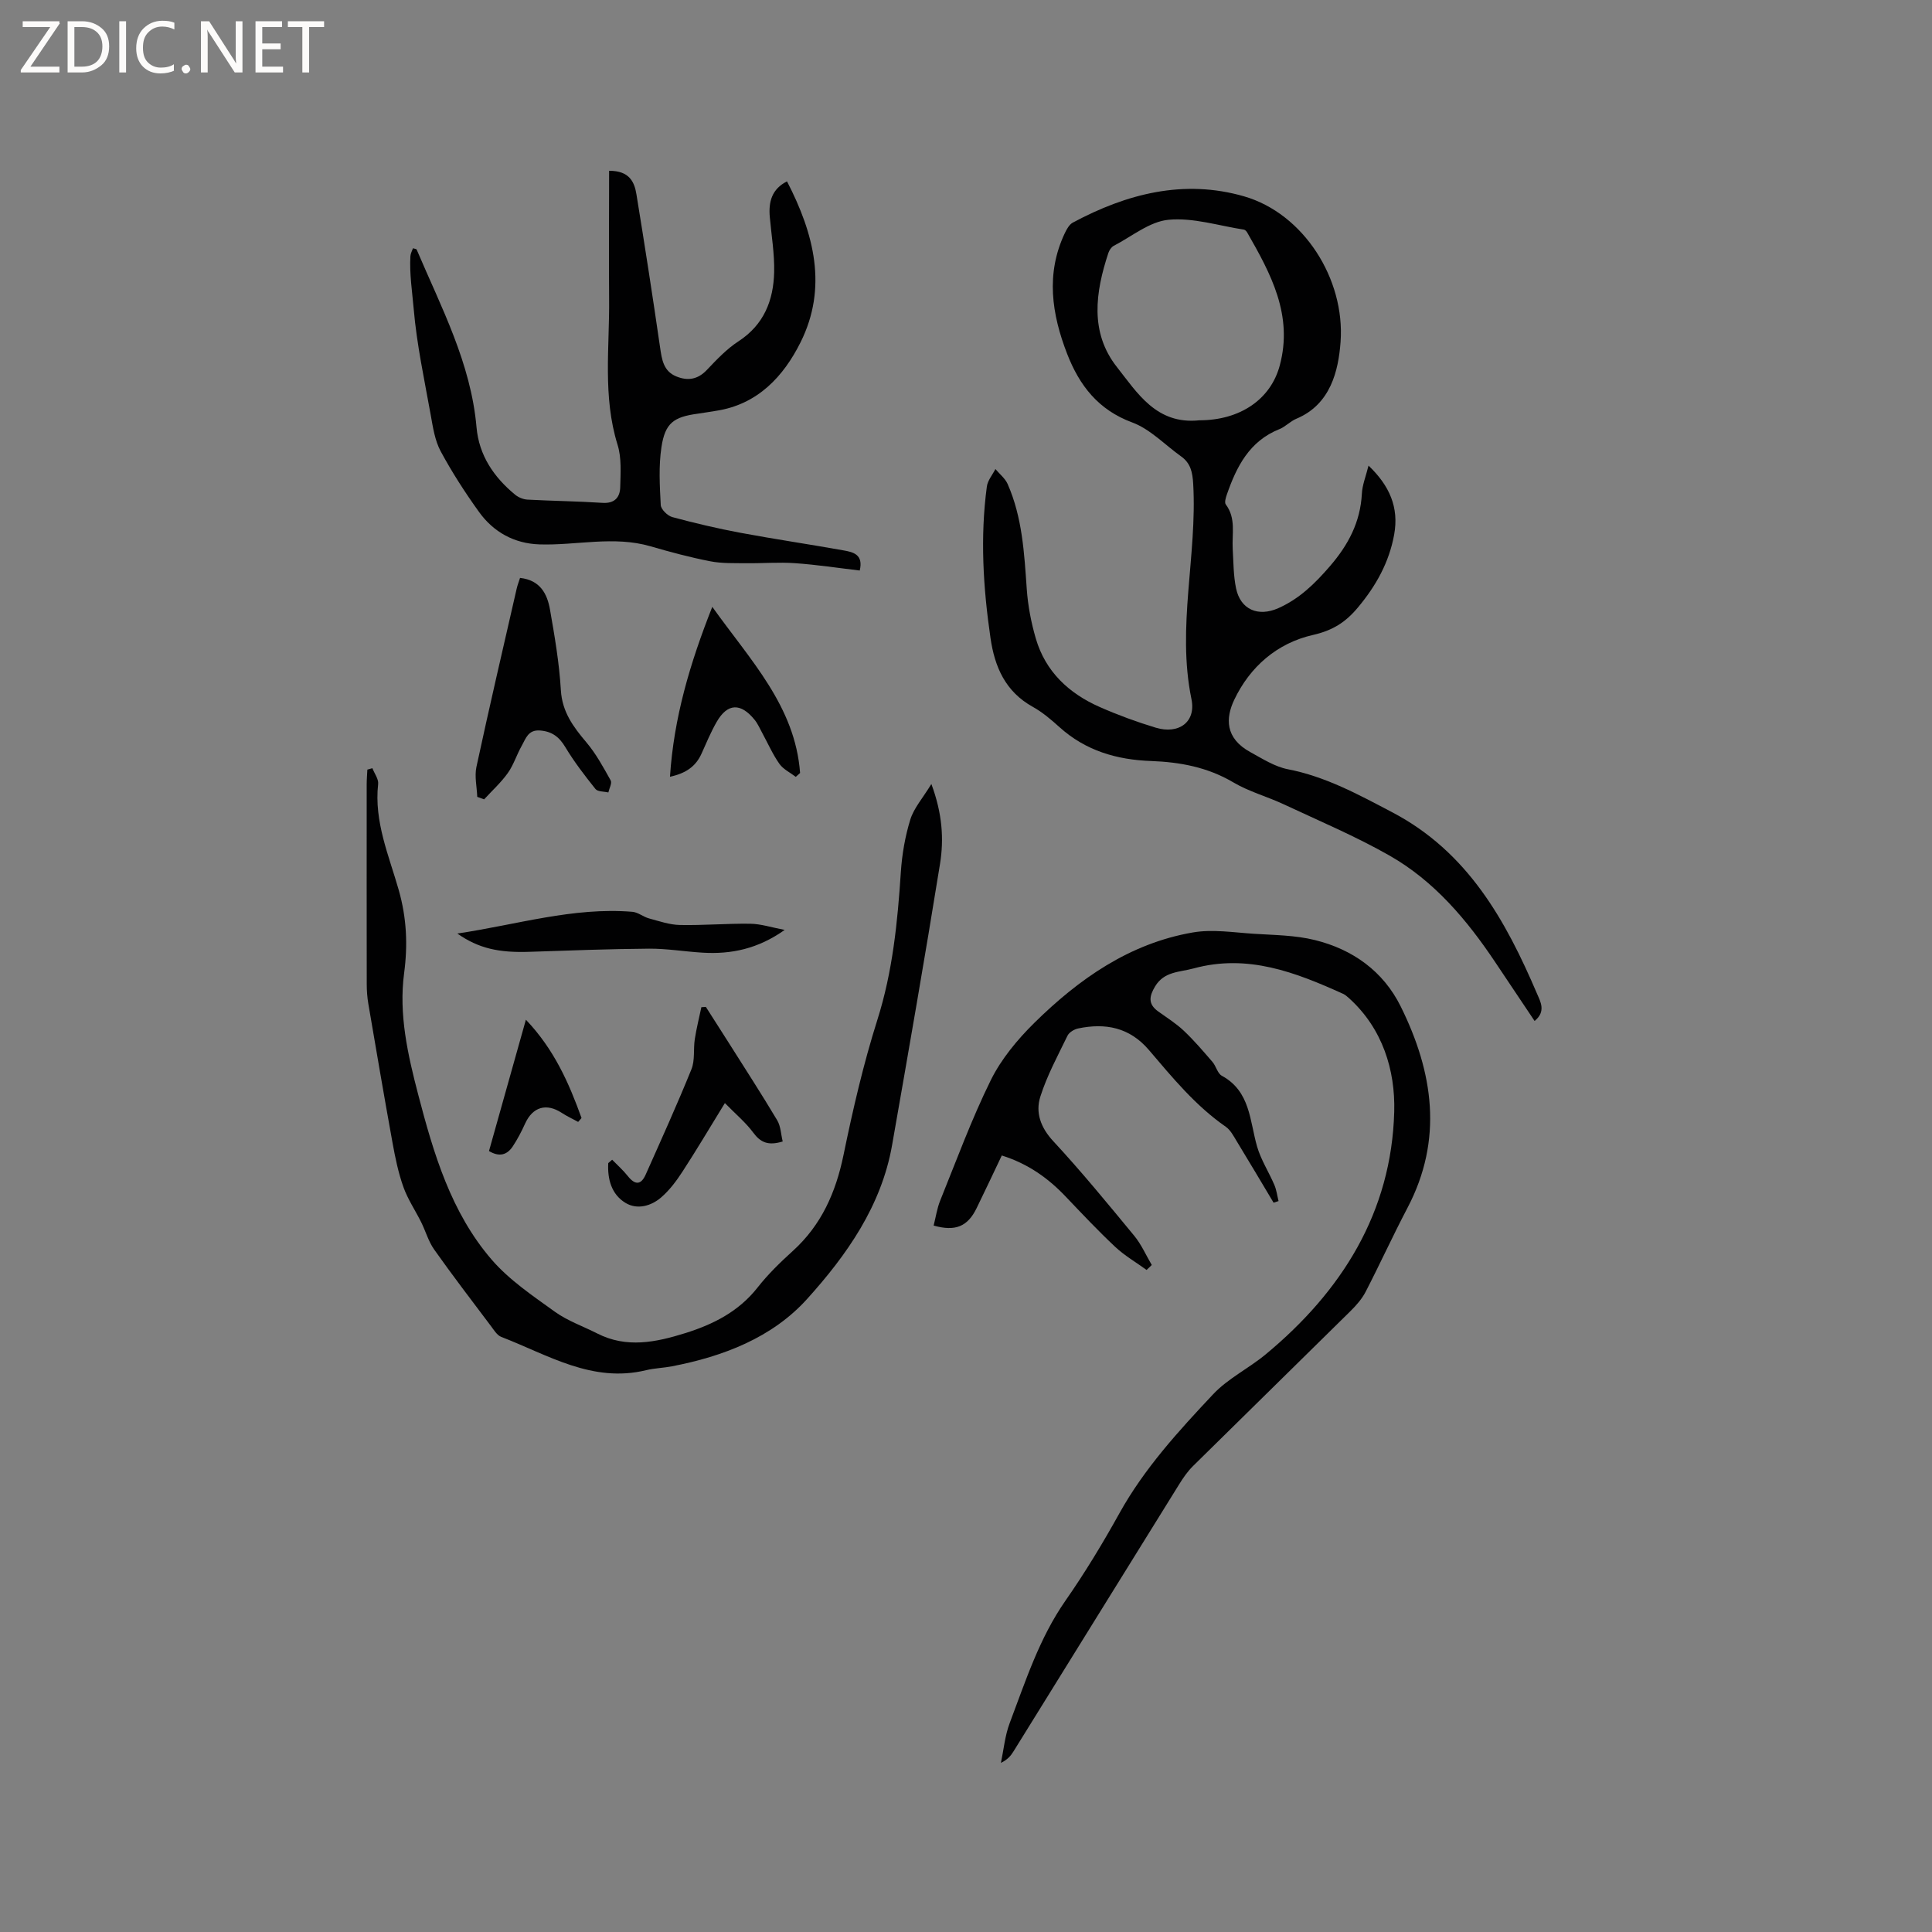 <svg enable-background="new 0 0 400 400" viewBox="0 0 400 400" xmlns="http://www.w3.org/2000/svg"><rect x="0" y="0" width="400" height="400" fill="#808080" stroke="none"/><path d="m12.4 4.8-6.1 9h6v1.2h-8v-.5l6.1-8.9h-5.7v-1.2h7.6v.4z" fill="#fcfbfa"/><path d="m14 15v-10.6h3c1.6 0 2.9.5 4 1.4s1.6 2.2 1.6 3.8-.5 3-1.6 3.9-2.4 1.5-4 1.5zm1.4-9.4v8.2h1.6c1.3 0 2.4-.4 3.1-1.1s1.1-1.8 1.1-3.1-.4-2.3-1.2-3-1.8-1-3.1-1z" fill="#fcfbfa"/><path d="m26.1 4.4v10.6h-1.4v-10.6z" fill="#fcfbfa"/><path d="m36.1 14.6c-.8.4-1.8.6-2.9.6-1.5 0-2.7-.5-3.6-1.4s-1.4-2.2-1.4-3.8c0-1.7.5-3.1 1.5-4.1s2.3-1.6 3.9-1.6c1 0 1.8.1 2.5.4v1.4c-.8-.4-1.6-.6-2.5-.6-1.2 0-2.1.4-2.9 1.2s-1.1 1.8-1.1 3.2c0 1.3.3 2.3 1 3s1.6 1.1 2.7 1.1c1 0 2-.2 2.7-.7v1.3z" fill="#fcfbfa"/><path d="m37.6 14.3c0-.2.1-.5.3-.6s.4-.3.6-.3c.3 0 .5.1.6.3s.3.4.3.6-.1.4-.3.6-.4.3-.6.3c-.3 0-.5-.1-.6-.3s-.3-.4-.3-.6z" fill="#fcfbfa"/><path d="m50.2 15h-1.6l-5.3-8.2c-.2-.2-.3-.5-.4-.7 0 .2.1.7.1 1.5v7.4h-1.4v-10.6h1.7l5.2 8.1c.2.4.4.6.4.7 0-.3-.1-.8-.1-1.5v-7.3h1.4z" fill="#fcfbfa"/><path d="m58.6 15h-5.7v-10.6h5.5v1.2h-4.1v3.4h3.8v1.2h-3.8v3.6h4.3z" fill="#fcfbfa"/><path d="m67.1 5.6h-3.1v9.4h-1.4v-9.4h-3v-1.2h7.5z" fill="#fcfbfa"/><g fill="#010102"><path d="m283.34 96.4c4.36 4.17 6.32 8.65 5.31 14.26-1.05 5.79-3.77 10.65-7.54 15.15-2.56 3.06-5.23 4.73-9.27 5.65-7.41 1.68-13.06 6.57-16.32 13.46-1.75 3.7-1.96 7.9 3.37 10.81 2.49 1.36 5.03 3 7.73 3.53 7.85 1.52 14.63 5.24 21.6 8.9 15.63 8.19 23.49 22.33 30.02 37.61.67 1.57 1.91 3.65-.52 5.61-2.82-4.21-5.51-8.23-8.21-12.26-5.84-8.72-12.57-16.69-21.75-21.94-7.05-4.02-14.59-7.2-21.96-10.65-3.44-1.61-7.21-2.63-10.46-4.55-5.31-3.14-11.02-4.2-17-4.42-7.1-.25-13.55-2.12-18.96-6.99-1.73-1.56-3.54-3.11-5.56-4.23-5.65-3.14-7.88-8.23-8.75-14.26-1.52-10.43-2.16-20.88-.75-31.36.17-1.26 1.16-2.41 1.77-3.61.86 1.03 2.01 1.93 2.53 3.1 3.05 6.92 3.44 14.34 3.96 21.75.24 3.45.91 6.94 1.88 10.26 2.01 6.85 6.85 11.35 13.23 14.16 3.77 1.66 7.66 3.09 11.6 4.28 4.74 1.43 8.37-1.15 7.39-5.91-3.08-14.93 1.21-29.7.36-44.56-.14-2.41-.53-4.3-2.52-5.71-3.35-2.38-6.37-5.63-10.09-7.01-7.07-2.61-10.95-7.68-13.49-14.21-3.19-8.23-4.46-16.58-.49-24.97.39-.82.92-1.8 1.66-2.2 11.17-5.99 23-9.04 35.46-5.44 12.31 3.55 20.94 17.1 19.98 30.14-.44 5.96-2.05 12.94-9.16 15.91-1.25.52-2.26 1.65-3.51 2.15-6.21 2.48-8.87 7.76-10.88 13.56-.22.64-.52 1.63-.21 2.04 2.15 2.85 1.25 6.09 1.43 9.2.16 2.74.14 5.53.7 8.19.92 4.36 4.56 5.93 8.73 4.08 4.36-1.93 7.59-5.09 10.7-8.7 3.82-4.43 6.29-9.12 6.61-14.99.08-1.79.82-3.59 1.38-5.83zm-35.04-9.38c8.39 0 14.77-4.29 16.66-11.35 2.8-10.42-1.85-19-6.74-27.53-.15-.26-.43-.56-.69-.6-5.2-.8-10.49-2.52-15.58-2.04-3.93.36-7.61 3.45-11.37 5.4-.49.26-.91.9-1.1 1.46-2.69 8.13-3.9 16.45 1.77 23.64 4.21 5.32 8.16 11.95 17.05 11.02z"/><path d="m237.39 262.93c-2.18-1.58-4.54-2.95-6.49-4.77-3.55-3.33-6.9-6.89-10.26-10.42-3.63-3.82-7.77-6.79-13.23-8.51-1.77 3.71-3.46 7.33-5.22 10.92-1.86 3.8-4.39 4.86-8.89 3.59.44-1.71.69-3.5 1.34-5.13 3.39-8.38 6.51-16.9 10.5-24.99 2.16-4.36 5.48-8.36 8.97-11.81 9.25-9.12 19.75-16.5 32.88-18.76 4.07-.7 8.42.01 12.62.28 4.23.27 8.56.29 12.63 1.3 7.81 1.93 14.14 6.43 17.76 13.74 6.75 13.63 8.85 27.55 1.38 41.75-3 5.71-5.68 11.6-8.64 17.33-.76 1.47-1.92 2.79-3.1 3.96-10.86 10.73-21.79 21.4-32.65 32.13-1.11 1.1-2.03 2.43-2.85 3.76-11.45 18.42-22.86 36.87-34.3 55.3-.55.89-1.21 1.71-2.61 2.38.58-2.75.83-5.62 1.81-8.22 3.29-8.69 6.12-17.56 11.54-25.34 4.05-5.81 7.74-11.91 11.18-18.11 5.16-9.29 12.25-17.03 19.42-24.66 3.07-3.26 7.36-5.34 10.86-8.24 15.79-13.08 26.06-29.43 26.62-50.26.23-8.54-2.39-17.18-9.34-23.47-.39-.35-.8-.72-1.27-.93-9.84-4.45-19.75-8.3-30.92-5.25-2.93.8-6.08.59-7.97 3.71-1.24 2.05-1.5 3.66.61 5.18 1.81 1.3 3.72 2.5 5.33 4.02 2.12 2 4.02 4.24 5.93 6.45.75.87 1.04 2.38 1.93 2.86 5.93 3.23 5.76 9.31 7.31 14.67.8 2.76 2.43 5.26 3.57 7.93.45 1.05.59 2.23.87 3.35-.34.11-.69.22-1.03.33-2.54-4.24-5.05-8.5-7.63-12.72-.65-1.07-1.29-2.32-2.27-3-6.27-4.35-11.04-10.18-15.92-15.9-3.99-4.67-8.98-5.63-14.64-4.45-.82.17-1.87.8-2.21 1.51-2.01 4.14-4.24 8.25-5.62 12.61-1.04 3.28.05 6.39 2.68 9.22 5.83 6.29 11.28 12.94 16.74 19.56 1.49 1.8 2.45 4.03 3.65 6.07-.34.35-.71.69-1.07 1.03z"/><path d="m77.1 159.05c.42 1.1 1.31 2.25 1.19 3.28-.87 7.78 2.23 14.8 4.27 21.96 1.63 5.75 1.89 11.3 1.11 17.18-1.14 8.54.76 16.9 2.9 25.1 3.19 12.23 6.79 24.44 15.22 34.22 3.65 4.23 8.51 7.49 13.1 10.8 2.63 1.89 5.82 2.99 8.74 4.48 6.08 3.11 12.16 1.84 18.21-.05 5.84-1.82 11.11-4.48 15.03-9.48 2.15-2.74 4.69-5.2 7.28-7.55 5.91-5.36 8.88-12.08 10.48-19.81 1.94-9.42 4.11-18.84 7.01-28 3.18-10.03 4.19-20.25 4.87-30.62.24-3.66.88-7.38 1.96-10.88.74-2.38 2.56-4.41 4.36-7.36 2.27 6.1 2.62 11.39 1.79 16.54-3.13 19.43-6.52 38.83-9.92 58.21-2.21 12.6-9.39 22.77-17.59 31.86-7.23 8.02-17.36 11.9-27.99 13.95-1.76.34-3.6.38-5.34.8-11.16 2.72-20.34-3.17-30-6.89-.88-.34-1.52-1.43-2.15-2.26-3.95-5.25-7.95-10.47-11.74-15.83-1.19-1.68-1.76-3.8-2.7-5.68-1.21-2.43-2.77-4.73-3.67-7.26-1.05-2.94-1.69-6.06-2.25-9.15-1.74-9.58-3.37-19.18-5.01-28.78-.23-1.35-.33-2.73-.33-4.1-.02-13.78-.02-27.56-.01-41.35 0-1.01.09-2.03.14-3.04.35-.1.69-.2 1.04-.29z"/><path d="m126.11 35.36c4.2-.02 5.24 2.3 5.66 4.88 1.72 10.54 3.36 21.1 4.89 31.67.37 2.52.69 4.92 3.33 6.01 2.34.97 4.44.69 6.34-1.31 2.03-2.14 4.12-4.36 6.57-5.95 5.28-3.44 7.24-8.48 7.38-14.32.09-3.79-.56-7.59-.9-11.38-.29-3.17.41-5.82 3.56-7.41 5.63 10.88 8.44 21.99 2.82 33.29-3.53 7.09-8.9 12.92-17.53 14.22-1.26.19-2.51.42-3.77.59-4.96.67-6.75 1.91-7.51 6.9-.6 3.93-.36 8.01-.15 12.01.05.9 1.41 2.23 2.4 2.5 4.67 1.26 9.4 2.37 14.16 3.26 7.07 1.32 14.19 2.36 21.27 3.63 1.98.35 4.17.82 3.37 4.17-4.45-.52-8.92-1.21-13.42-1.52-3.34-.24-6.72.05-10.08.01-2.5-.03-5.06.07-7.49-.41-4.15-.81-8.25-1.91-12.31-3.09-7.66-2.23-15.36-.15-23.02-.4-5.19-.17-9.49-2.53-12.5-6.71-2.89-4.02-5.6-8.22-7.95-12.58-1.2-2.24-1.6-4.97-2.06-7.54-1.31-7.29-2.89-14.58-3.52-21.94-.31-3.59-.89-7.24-.68-10.89.03-.56.34-1.1.53-1.65.4.13.71.14.76.26 5.08 11.95 11.24 23.52 12.4 36.81.51 5.8 3.58 10.32 7.99 13.95.68.56 1.68.97 2.55 1.02 5.17.28 10.36.33 15.53.67 2.53.17 3.63-1.15 3.68-3.25.07-2.93.3-6.05-.55-8.78-3.11-10-1.64-20.18-1.75-30.29-.07-8.8 0-17.56 0-26.43z"/><path d="m107.67 119.65c4.19.46 5.63 3.32 6.2 6.56.97 5.52 1.92 11.09 2.25 16.67.27 4.53 2.57 7.6 5.28 10.81 2 2.36 3.51 5.16 5.03 7.88.32.57-.29 1.65-.48 2.5-.91-.22-2.21-.14-2.67-.72-2.22-2.78-4.41-5.62-6.24-8.67-1.28-2.13-2.76-3.25-5.24-3.44-2.47-.19-2.95 1.7-3.79 3.18-1.04 1.84-1.67 3.94-2.88 5.64-1.41 1.97-3.25 3.64-4.9 5.44-.47-.17-.94-.35-1.42-.52-.08-2.07-.59-4.24-.17-6.2 2.65-12.31 5.51-24.57 8.32-36.85.15-.71.43-1.4.71-2.28z"/><path d="m126.74 240.11c1.09 1.12 2.27 2.16 3.24 3.38 1.49 1.88 2.72 1.89 3.7-.3 3.23-7.24 6.5-14.47 9.48-21.82.75-1.86.37-4.16.69-6.23.34-2.22.9-4.41 1.36-6.61.31-.02.62-.04.93-.06 1.56 2.44 3.12 4.88 4.67 7.32 3.39 5.37 6.85 10.7 10.1 16.15.75 1.26.78 2.94 1.14 4.39-3.03.93-4.61.18-6.09-1.82-1.57-2.13-3.67-3.86-5.88-6.13-3.21 5.22-5.9 9.77-8.78 14.19-1.25 1.93-2.68 3.84-4.4 5.33-2.1 1.82-4.99 2.61-7.41 1.14-2.89-1.76-3.74-4.91-3.56-8.23.26-.24.54-.47.81-.7z"/><path d="m164.76 160.84c-1.15-.88-2.59-1.56-3.39-2.69-1.39-1.97-2.37-4.22-3.53-6.35-.51-.93-.93-1.93-1.58-2.74-2.9-3.6-5.64-3.49-7.88.4-1.21 2.1-2.14 4.36-3.14 6.58-1.18 2.61-3.19 4.06-6.53 4.78.8-12.22 4.11-23.41 8.76-35.18 7.92 11.1 17.16 20.59 18.18 34.4-.29.27-.59.54-.89.8z"/><path d="m94.68 193.28c12.37-1.84 24.02-5.51 36.25-4.5 1.18.1 2.26 1.05 3.45 1.37 2.11.57 4.26 1.32 6.4 1.36 4.85.1 9.72-.33 14.57-.26 2.17.03 4.33.75 7.11 1.28-5.51 3.91-11.05 5.07-16.98 4.71-3.7-.22-7.39-.85-11.08-.83-8.23.06-16.46.38-24.68.65-6.47.23-10.65-.71-15.04-3.78z"/><path d="m119.7 232.28c-1.14-.62-2.33-1.18-3.41-1.88-3.17-2.07-6-1.23-7.57 2.22-.74 1.63-1.57 3.24-2.56 4.73-1.13 1.7-2.7 2.29-4.92.96 2.49-8.85 4.98-17.72 7.64-27.19 5.88 6.18 8.92 13.14 11.52 20.35-.23.27-.46.54-.7.81z"/></g></svg>
